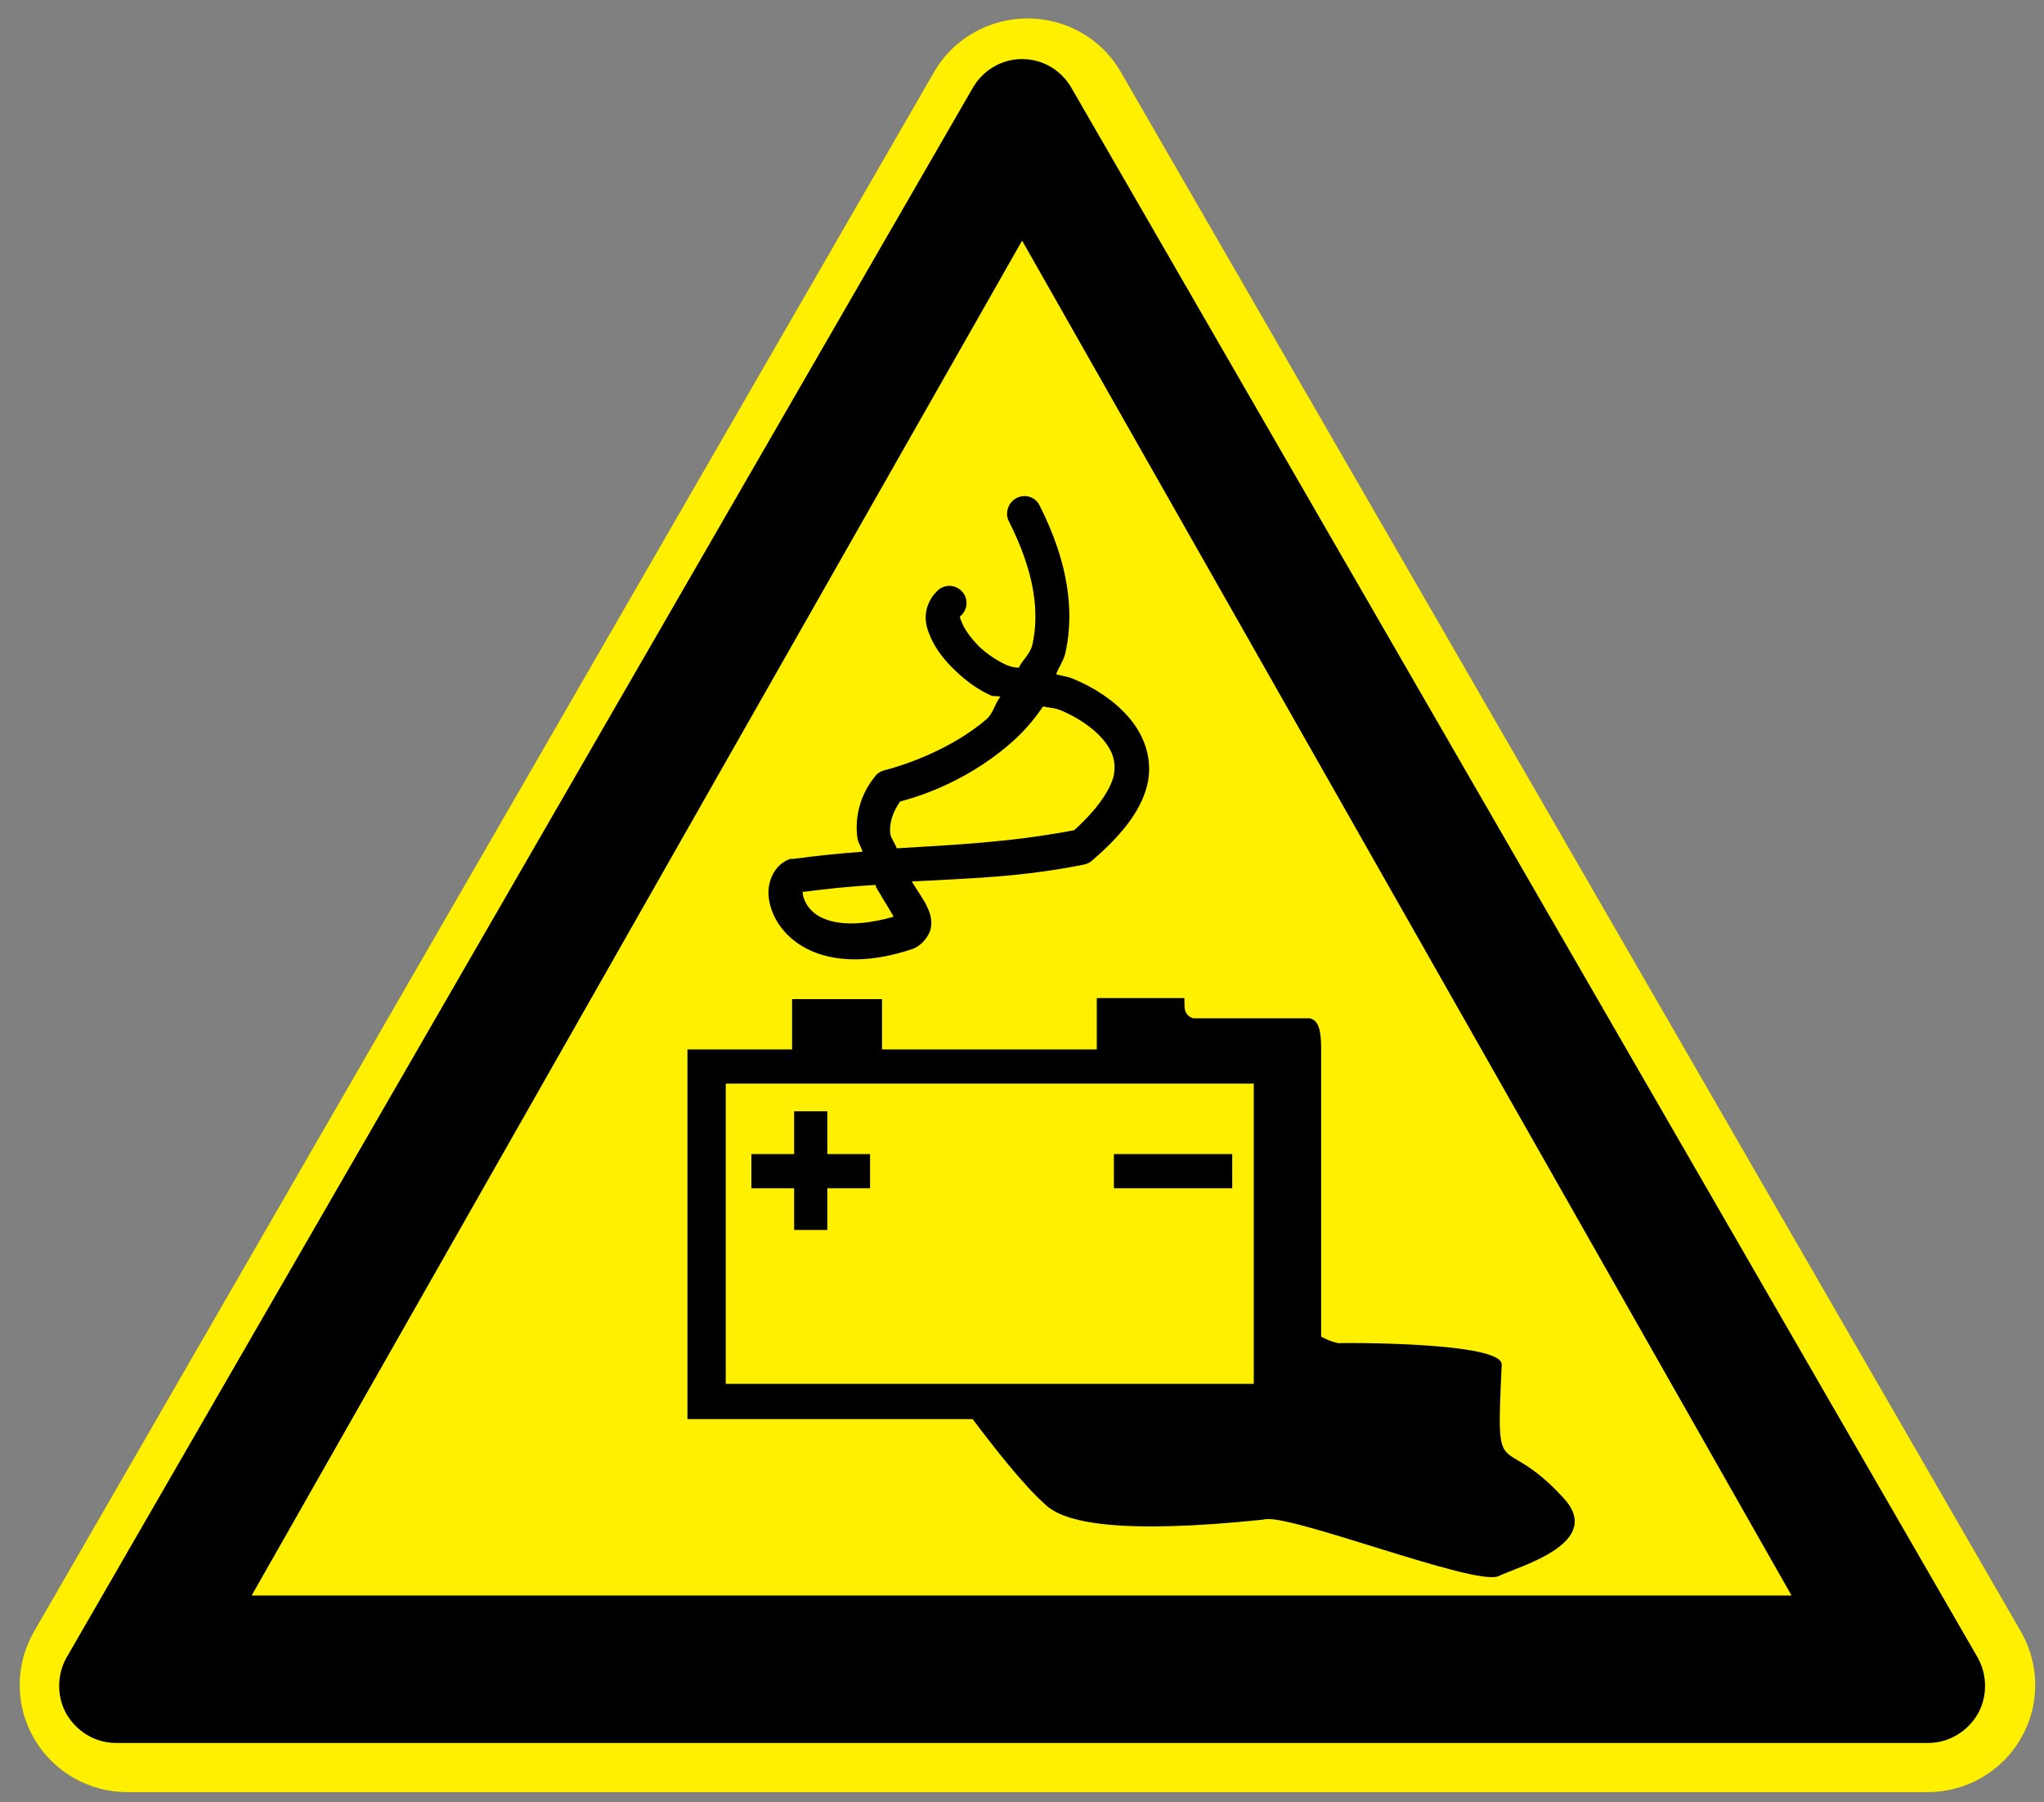 <?xml version="1.0" encoding="UTF-8" standalone="no"?>
<svg
   xmlns:dc="http://purl.org/dc/elements/1.1/"
   xmlns:cc="http://creativecommons.org/ns#"
   xmlns:rdf="http://www.w3.org/1999/02/22-rdf-syntax-ns#"
   xmlns:svg="http://www.w3.org/2000/svg"
   xmlns="http://www.w3.org/2000/svg"
   xmlns:xlink="http://www.w3.org/1999/xlink"
   xmlns:sodipodi="http://sodipodi.sourceforge.net/DTD/sodipodi-0.dtd"
   xmlns:inkscape="http://www.inkscape.org/namespaces/inkscape"
   id="svg2"
   viewBox="0 0 560.514 494.206"
   version="1.0"
   inkscape:version="0.48+devel r12862"
   width="560.514"
   height="494.206"
   sodipodi:docname="battery_hazard.svg">
  <rect x="0" y="0" width="560.514" height="494.206" fill="#808080" stroke="none"/>
  <title
     id="title5002">warning sign</title>
  <defs
     id="defs376" />
  <sodipodi:namedview
     pagecolor="#ffffff"
     bordercolor="#666666"
     borderopacity="1"
     objecttolerance="10"
     gridtolerance="10"
     guidetolerance="10"
     inkscape:pageopacity="0"
     inkscape:pageshadow="2"
     inkscape:window-width="1265"
     inkscape:window-height="989"
     id="namedview374"
     showgrid="false"
     inkscape:zoom="0.47158032"
     inkscape:cx="262.87062"
     inkscape:cy="315.63214"
     inkscape:window-x="0"
     inkscape:window-y="0"
     inkscape:window-maximized="0"
     inkscape:current-layer="svg2"
     fit-margin-top="4"
     fit-margin-left="4"
     fit-margin-right="4"
     fit-margin-bottom="4" />
  <g
     transform="matrix(9.378,0,0,9.378,-4704.214,-4407.702)"
     id="g4535">
    <g
       id="use8054"
       transform="translate(-82.93,95.66)">
      <path
         id="path4848"
         style="color:#000000;fill:#fff000"
         d="m 602.84,430.03 c -1.27,0.2 -2.39,0.95 -3.03,2.06 l -35.62,61.72 c -0.75,1.3 -0.76,2.92 0,4.22 0.75,1.31 2.16,2.13 3.69,2.13 l 71.24,0 c 1.53,0 2.94,-0.82 3.69,-2.13 0.76,-1.3 0.75,-2.92 0,-4.22 l -35.62,-61.72 c -0.88,-1.52 -2.61,-2.33 -4.35,-2.06 z"
         xlink:href="#path3422"
         transform="matrix(0.739,0,0,0.739,168.61,57.13)"
         inkscape:connector-curvature="0" />
      <path
         id="path4850"
         style="color:#000000"
         d="m 614.19,376.09 c -0.51,0.08 -0.94,0.39 -1.19,0.82 l -26.5,45.9 c -0.29,0.51 -0.29,1.16 0,1.66 0.3,0.51 0.84,0.84 1.44,0.84 l 53,0 c 0.59,0 1.14,-0.33 1.44,-0.84 0.29,-0.5 0.29,-1.15 0,-1.66 l -26.5,-45.9 c -0.35,-0.6 -1,-0.92 -1.69,-0.82 z m 0.25,5.29 22.5,39.62 -45.03,0 22.53,-39.62 z"
         inkscape:connector-curvature="0" />
    </g>
    <g
       transform="translate(-19.966,0)"
       id="g4531">
      <path
         inkscape:connector-curvature="0"
         d="m 553.66,499.19 0,1.5 -6.28,0 0,-1.47 -2.63,0 0,1.47 -3.06,0 0,10.81 8.34,0 c 0.58,0.77 1.49,1.95 2.16,2.53 0.55,0.49 2.09,0.85 6.34,0.41 0.63,-0.24 6.21,1.97 6.88,1.65 0.64,-0.3 3.1,-0.97 1.9,-2.28 -1.87,-2.04 -1.98,-0.23 -1.81,-3.9 0.03,-0.68 -4.78,-0.64 -4.78,-0.63 -0.2,-0.04 -0.36,-0.12 -0.5,-0.19 l 0,-8.4 c 0,-0.47 -0.04,-0.85 -0.34,-0.91 l -3.41,0 c -0.31,-0.12 -0.23,-0.37 -0.25,-0.59 l -2.56,0 z m -10.85,2.5 15.44,0 0,8.78 -15.44,0 0,-8.78 z m 2,0.81 0,1.25 -1.25,0 0,1 1.25,0 0,1.22 0.97,0 0,-1.22 1.25,0 0,-1 -1.25,0 0,-1.25 -0.97,0 z m 9.35,1.25 0,1 3.46,0 0,-1 -3.46,0 z"
         style="color:#000000"
         id="rect4497" />
      <path
         style="fill-rule:evenodd"
         inkscape:connector-curvature="0"
         d="m 551.41,484.53 c -0.15,0.04 -0.27,0.15 -0.33,0.29 -0.06,0.14 -0.06,0.3 0.01,0.43 0.77,1.52 0.89,2.68 0.69,3.59 -0.06,0.29 -0.29,0.45 -0.4,0.69 0.02,-0.01 -0.14,0.02 -0.38,-0.09 -0.24,-0.11 -0.54,-0.3 -0.78,-0.53 -0.24,-0.24 -0.43,-0.51 -0.5,-0.69 -0.04,-0.09 -0.07,-0.17 -0.06,-0.19 0.15,-0.12 0.22,-0.31 0.18,-0.5 -0.04,-0.18 -0.18,-0.33 -0.37,-0.38 -0.18,-0.05 -0.38,0.02 -0.5,0.16 -0.18,0.18 -0.29,0.43 -0.31,0.66 -0.02,0.23 0.04,0.43 0.12,0.62 0.16,0.39 0.43,0.73 0.75,1.03 0.32,0.31 0.66,0.55 1.03,0.72 0.09,0.04 0.2,0 0.28,0.04 -0.16,0.19 -0.21,0.49 -0.4,0.65 -1.28,1.1 -3,1.5 -3,1.5 -0.1,0.03 -0.19,0.08 -0.25,0.16 -0.47,0.57 -0.61,1.24 -0.53,1.81 0.02,0.16 0.11,0.26 0.15,0.41 -0.68,0.05 -1.27,0.11 -2.03,0.21 l -0.09,0 c -0.45,0.16 -0.65,0.64 -0.63,1.04 0.02,0.39 0.2,0.81 0.53,1.15 0.66,0.69 1.92,1.04 3.69,0.44 0.23,-0.08 0.49,-0.36 0.53,-0.63 0.04,-0.26 -0.04,-0.45 -0.12,-0.62 -0.12,-0.24 -0.29,-0.47 -0.44,-0.72 1.62,-0.09 3.2,-0.12 5.06,-0.5 0.08,-0.02 0.16,-0.06 0.22,-0.12 0.96,-0.82 1.49,-1.57 1.63,-2.32 0.13,-0.75 -0.17,-1.42 -0.6,-1.9 -0.43,-0.48 -0.99,-0.83 -1.53,-1.06 -0.21,-0.1 -0.37,-0.1 -0.56,-0.16 0.09,-0.23 0.23,-0.41 0.28,-0.66 0.25,-1.17 0.09,-2.58 -0.75,-4.25 -0.1,-0.23 -0.35,-0.35 -0.59,-0.28 z m 0.68,6.13 c 0.19,0.05 0.31,0.03 0.53,0.12 0.45,0.19 0.91,0.49 1.19,0.81 0.29,0.33 0.42,0.64 0.35,1.07 -0.08,0.39 -0.44,0.97 -1.16,1.62 -1.82,0.35 -3.51,0.43 -5.19,0.53 -0.05,-0.15 -0.17,-0.29 -0.19,-0.43 -0.03,-0.32 0.07,-0.62 0.29,-0.94 0.31,-0.08 1.81,-0.48 3.18,-1.66 0.37,-0.31 0.71,-0.69 1,-1.12 z m -4.9,5.22 c 0.01,0.02 0.01,0.06 0.03,0.09 0.21,0.36 0.39,0.64 0.5,0.84 -1.33,0.38 -2.09,0.15 -2.41,-0.19 -0.17,-0.17 -0.24,-0.38 -0.25,-0.5 0,-0.11 0.02,-0.04 -0.03,-0.03 0.77,-0.1 1.45,-0.17 2.16,-0.21 z"
         id="path4524" />
    </g>
  </g>
</svg>

